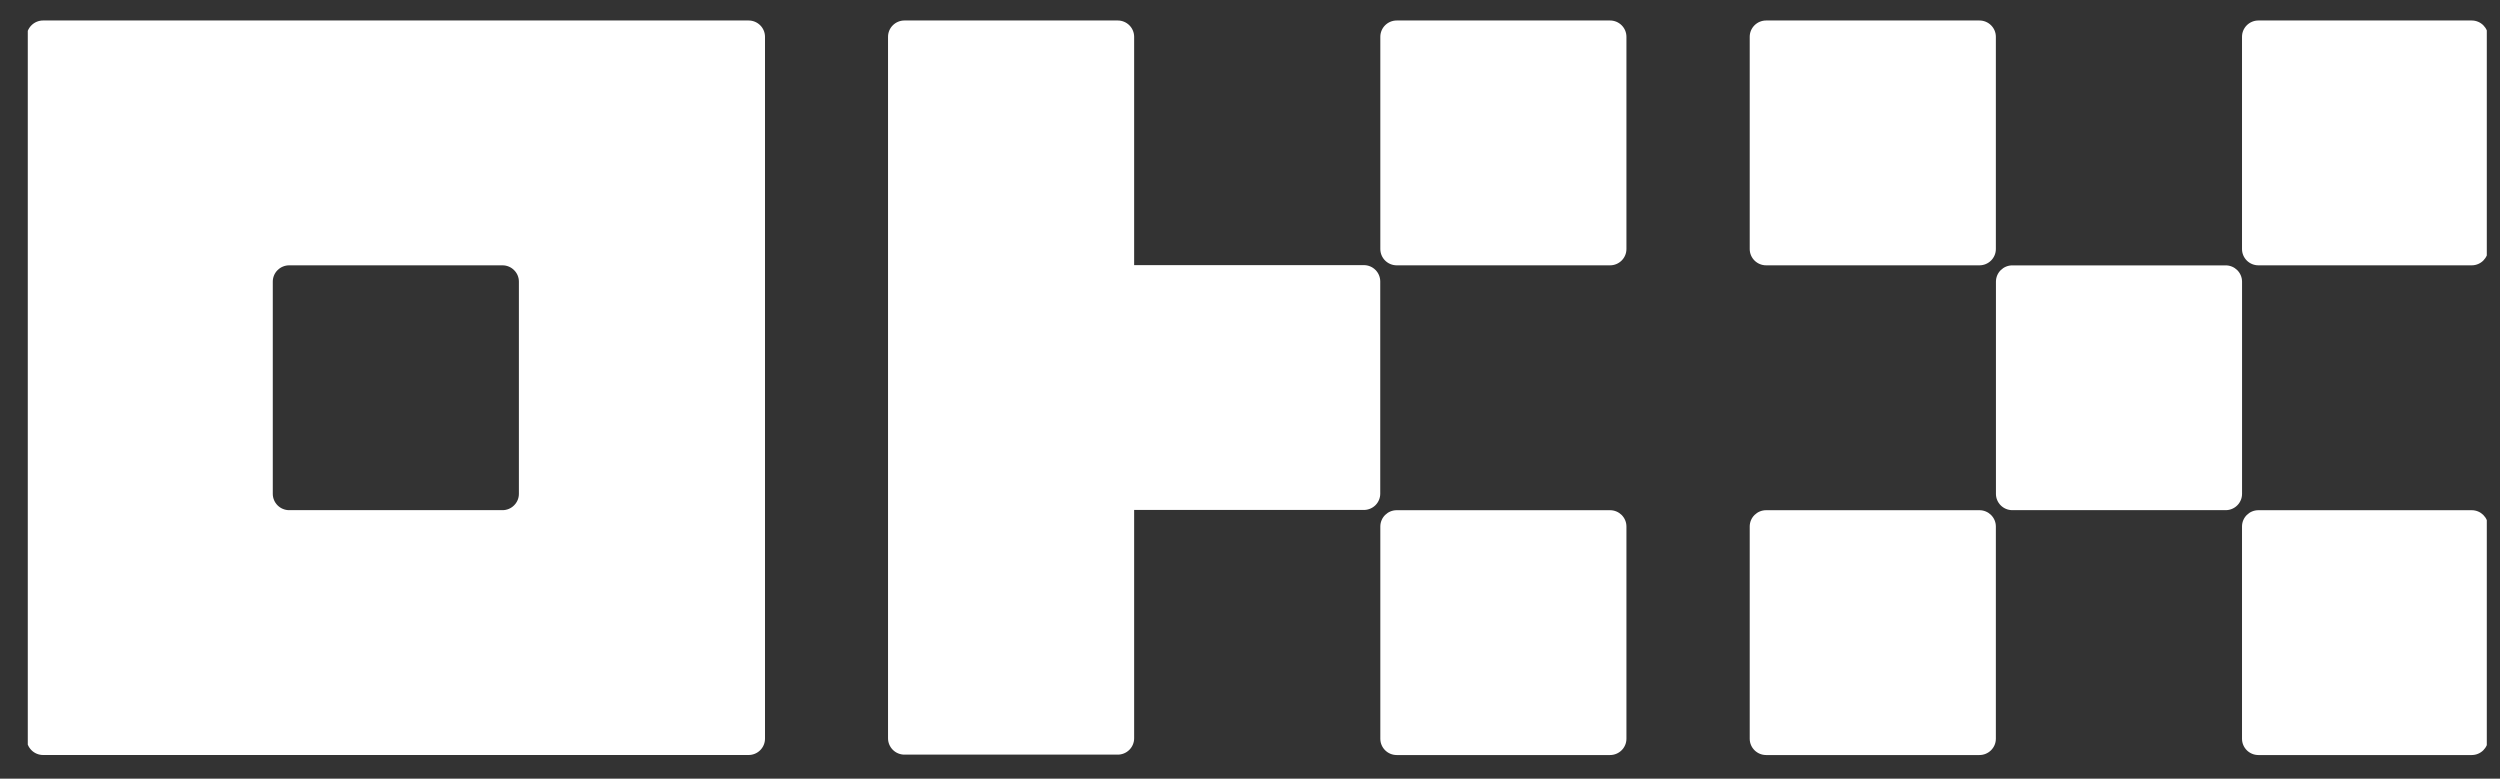 <svg width="61" height="19" viewBox="0 0 61 19" fill="none" xmlns="http://www.w3.org/2000/svg">
<rect x="0" y="0" width="61" height="19" fill="#333333" stroke="none"/>
<g clip-path="url(#clip0_1054_5465)">
<path d="M18.266 0.5H1.051C0.945 0.5 0.843 0.542 0.768 0.617C0.693 0.691 0.65 0.793 0.65 0.898V18.023C0.65 18.129 0.693 18.23 0.768 18.305C0.843 18.38 0.945 18.422 1.051 18.422H18.266C18.372 18.422 18.474 18.38 18.549 18.305C18.624 18.23 18.666 18.129 18.666 18.023V0.898C18.666 0.793 18.624 0.691 18.549 0.617C18.474 0.542 18.372 0.5 18.266 0.5ZM12.661 12.05C12.661 12.155 12.619 12.256 12.543 12.331C12.469 12.406 12.367 12.448 12.261 12.448H7.056C6.95 12.448 6.848 12.406 6.773 12.331C6.698 12.256 6.656 12.155 6.656 12.05V6.872C6.656 6.766 6.698 6.665 6.773 6.591C6.848 6.516 6.95 6.474 7.056 6.474H12.261C12.367 6.474 12.469 6.516 12.543 6.591C12.619 6.665 12.661 6.766 12.661 6.872V12.05Z" fill="white"/>
<path d="M54.306 6.475H49.102C48.88 6.475 48.701 6.653 48.701 6.873V12.05C48.701 12.27 48.88 12.448 49.102 12.448H54.306C54.527 12.448 54.706 12.27 54.706 12.05V6.873C54.706 6.653 54.527 6.475 54.306 6.475Z" fill="white"/>
<path d="M48.298 0.5H43.094C42.873 0.5 42.693 0.678 42.693 0.898V6.076C42.693 6.296 42.873 6.474 43.094 6.474H48.298C48.519 6.474 48.699 6.296 48.699 6.076V0.898C48.699 0.678 48.519 0.5 48.298 0.5Z" fill="white"/>
<path d="M60.31 0.5H55.105C54.884 0.5 54.705 0.678 54.705 0.898V6.076C54.705 6.296 54.884 6.474 55.105 6.474H60.31C60.531 6.474 60.71 6.296 60.71 6.076V0.898C60.71 0.678 60.531 0.5 60.31 0.5Z" fill="white"/>
<path d="M48.298 12.449H43.094C42.873 12.449 42.693 12.627 42.693 12.847V18.025C42.693 18.245 42.873 18.423 43.094 18.423H48.298C48.519 18.423 48.699 18.245 48.699 18.025V12.847C48.699 12.627 48.519 12.449 48.298 12.449Z" fill="white"/>
<path d="M60.31 12.449H55.105C54.884 12.449 54.705 12.627 54.705 12.847V18.025C54.705 18.245 54.884 18.423 55.105 18.423H60.31C60.531 18.423 60.71 18.245 60.71 18.025V12.847C60.71 12.627 60.531 12.449 60.31 12.449Z" fill="white"/>
<path d="M39.285 0.5H34.08C33.859 0.5 33.68 0.678 33.68 0.898V6.076C33.68 6.296 33.859 6.474 34.08 6.474H39.285C39.506 6.474 39.685 6.296 39.685 6.076V0.898C39.685 0.678 39.506 0.5 39.285 0.5Z" fill="white"/>
<path d="M39.285 12.449H34.08C33.859 12.449 33.68 12.627 33.68 12.847V18.025C33.68 18.245 33.859 18.423 34.08 18.423H39.285C39.506 18.423 39.685 18.245 39.685 18.025V12.847C39.685 12.627 39.506 12.449 39.285 12.449Z" fill="white"/>
<path d="M33.678 6.868C33.678 6.762 33.636 6.661 33.561 6.586C33.486 6.511 33.384 6.469 33.278 6.469H27.673V0.898C27.673 0.793 27.631 0.691 27.556 0.617C27.481 0.542 27.379 0.5 27.273 0.5H22.068C21.962 0.5 21.86 0.542 21.785 0.617C21.71 0.691 21.668 0.793 21.668 0.898V18.015C21.668 18.12 21.71 18.221 21.785 18.296C21.86 18.371 21.962 18.413 22.068 18.413H27.273C27.379 18.413 27.481 18.371 27.556 18.296C27.631 18.221 27.673 18.12 27.673 18.015V12.443H33.278C33.384 12.443 33.486 12.401 33.561 12.327C33.636 12.252 33.678 12.151 33.678 12.045V6.868Z" fill="white"/>
</g>
<defs>
<clipPath id="clip0_1054_5465">
<rect width="60" height="18" fill="white" transform="translate(0.678 0.5)"/>
</clipPath>
</defs>
</svg>
